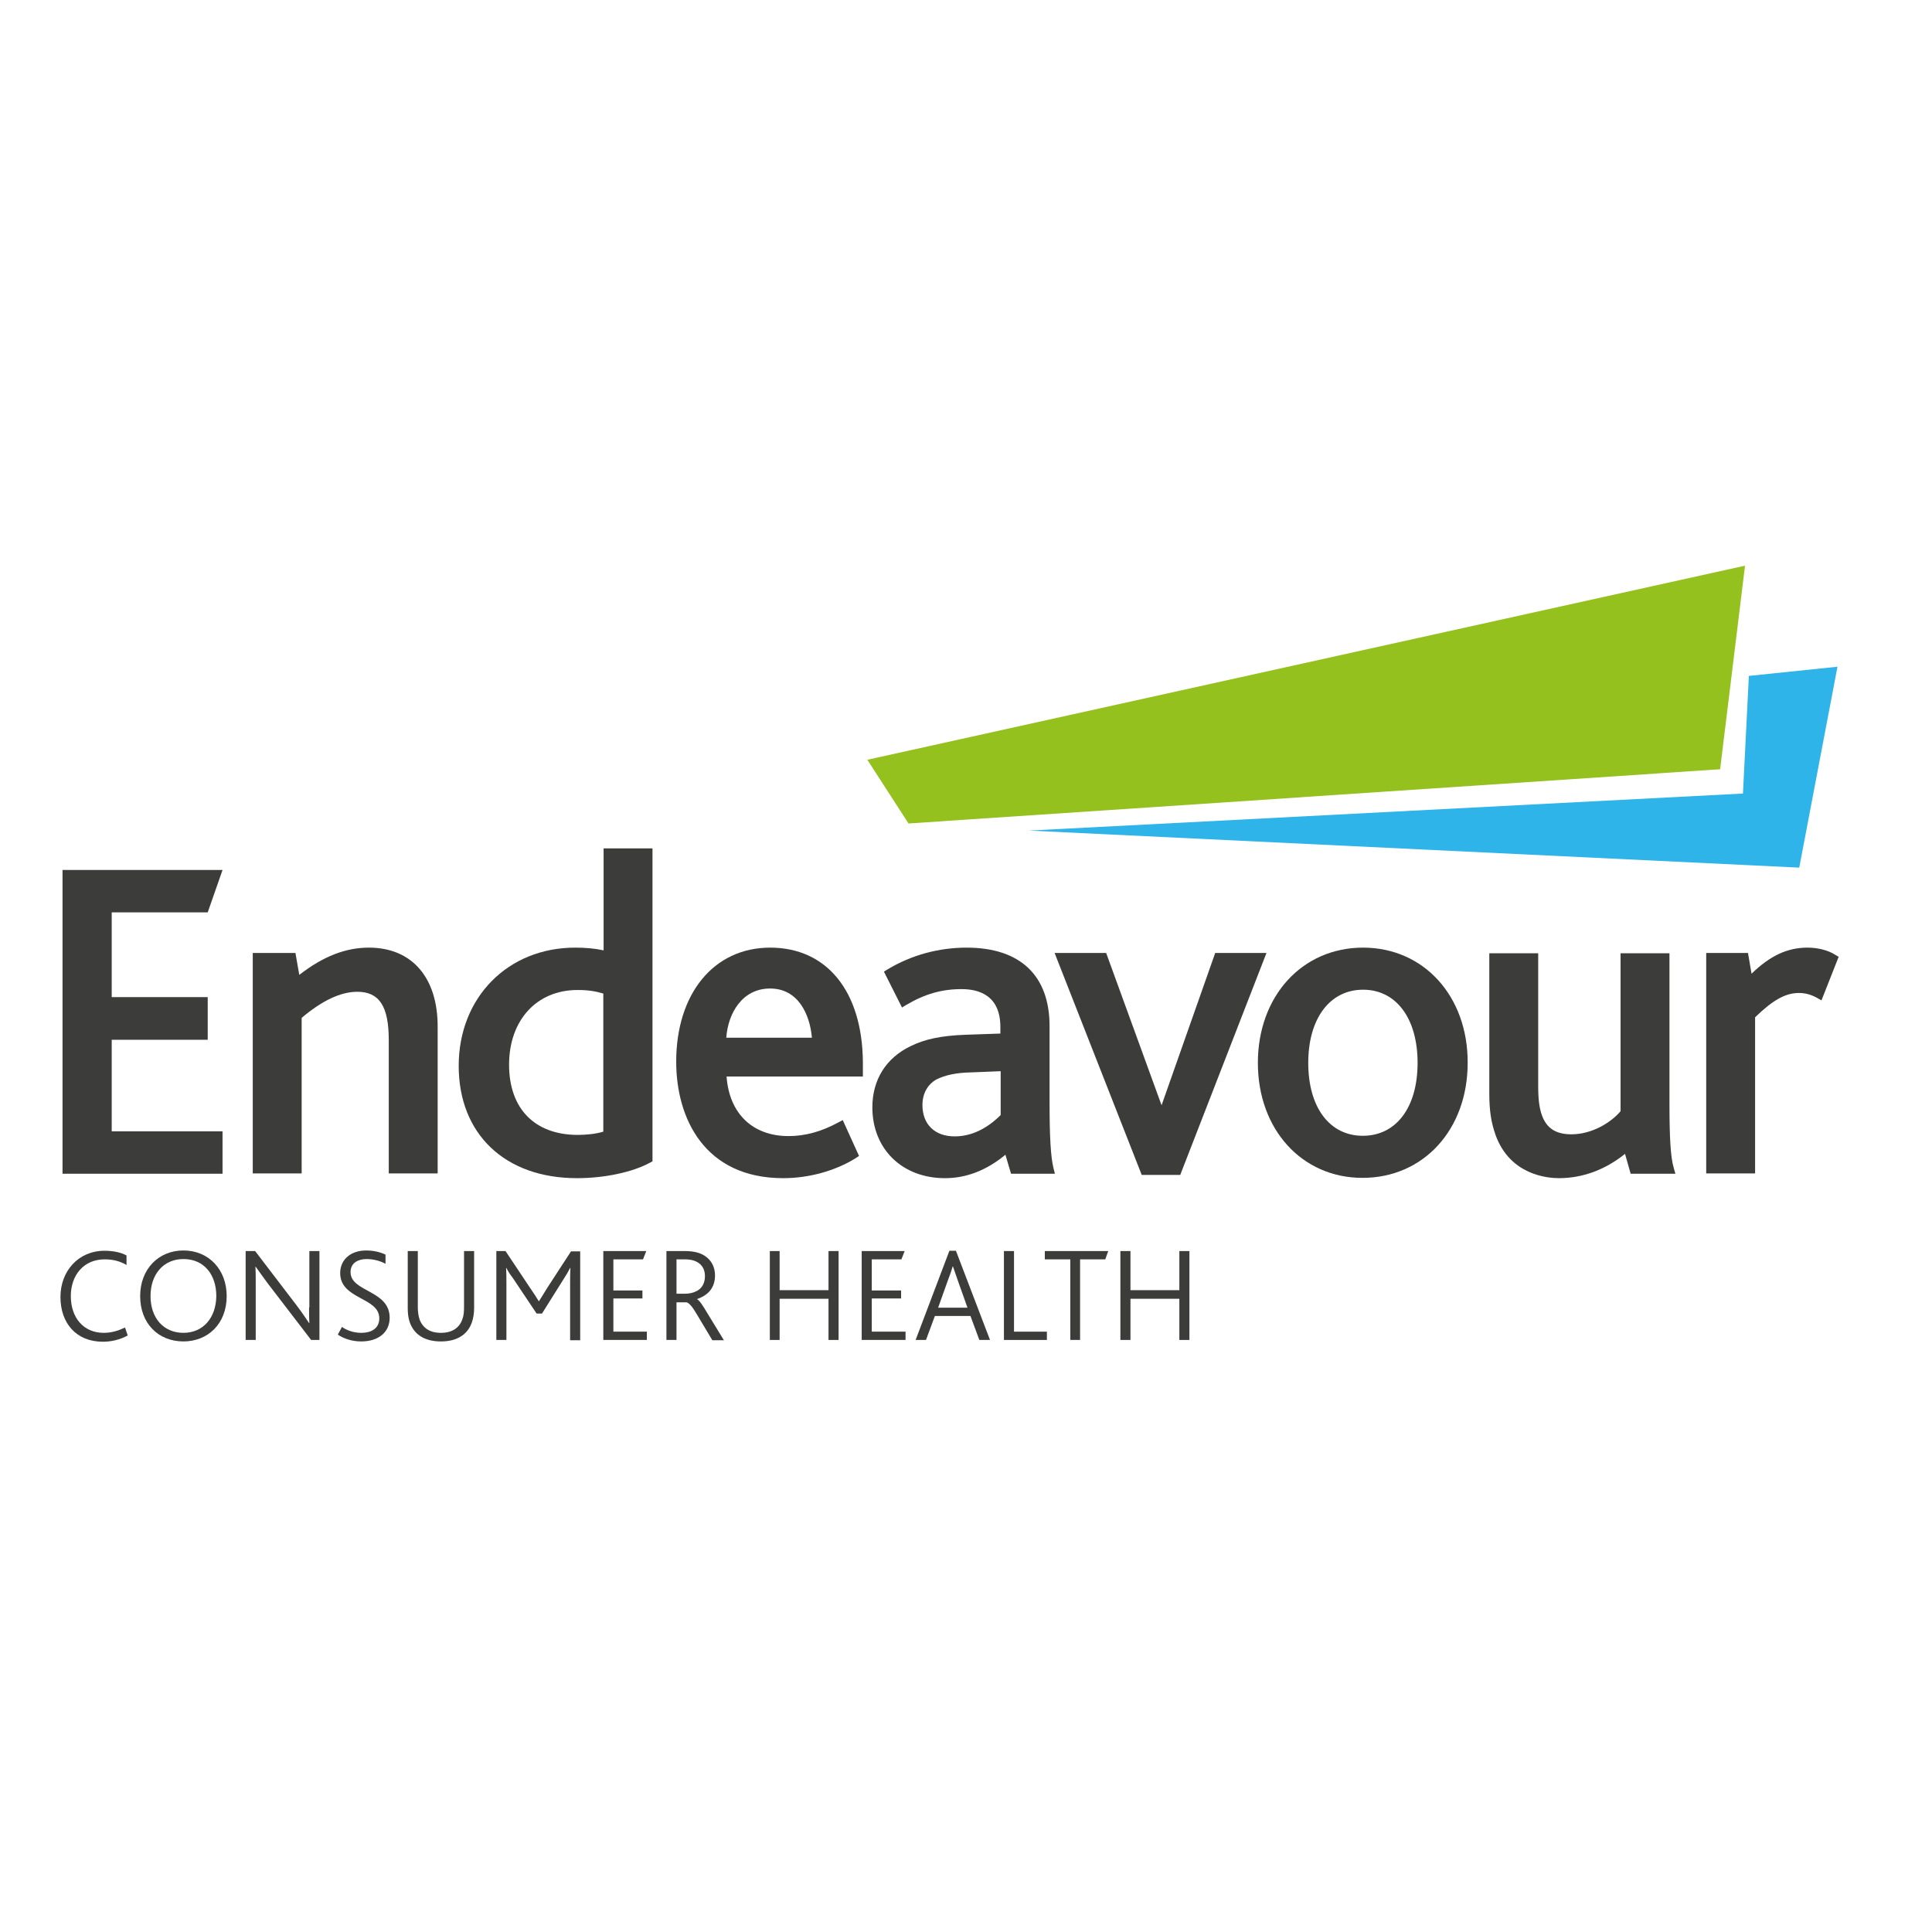<?xml version="1.0" encoding="utf-8"?>
<!-- Generator: Adobe Illustrator 19.2.1, SVG Export Plug-In . SVG Version: 6.00 Build 0)  -->
<svg version="1.1" id="layer" xmlns="http://www.w3.org/2000/svg" xmlns:xlink="http://www.w3.org/1999/xlink" x="0px" y="0px"
	 viewBox="0 0 652 652" style="enable-background:new 0 0 652 652;" xml:space="preserve">
<style type="text/css">
	.st0{fill:#3C3C3B;}
	.st1{fill:#2FB4E9;}
	.st2{fill:#95C11F;}
</style>
<path class="st0" d="M35,449.8c-6.8,0-11.1-5.1-11.1-12.4c0-7.1,4.4-12.4,11.4-12.4c3.1,0,5.3,0.7,7.4,1.9v-3.2
	c-1.5-0.9-4.2-1.6-7.4-1.6c-8.9,0-14.9,6.9-14.9,15.6c0,8.8,5.3,15.1,14.3,15.1c2.7,0,5.6-0.6,8.4-2.1l-0.9-2.7
	C40.1,449,37.8,449.8,35,449.8"/>
<path class="st0" d="M61.9,422c-8.4,0-14.6,6.3-14.6,15.4c0,9.3,6.2,15.3,14.6,15.3c8.2,0,14.6-5.9,14.6-15.3
	C76.5,428.4,70.4,422,61.9,422 M61.9,449.8c-6.7,0-11.1-5-11.1-12.4c0-7.4,4.4-12.5,11.1-12.5c7.1,0,11.1,5.4,11.1,12.5
	C72.9,444.8,68.5,449.8,61.9,449.8"/>
<path class="st0" d="M104.3,441.2c0,2.3,0,3.6,0.1,5.3h-0.1c-1-1.5-2.4-3.6-4.3-6.1l-13.9-18.2h-3.2v30h3.4v-19.6
	c0-2.4,0-3.6-0.1-5.1h0.1c1.1,1.5,2.4,3.4,4.2,5.8l14.5,18.9h2.8v-30h-3.4V441.2z"/>
<path class="st0" d="M118.3,429.3c0-3.2,2.7-4.4,5.4-4.4c2.3,0,4.6,0.6,6.4,1.6v-3.1c-1.4-0.7-3.8-1.4-6.5-1.4
	c-5.6,0-8.8,3.4-8.8,7.6c0,9,13.2,8.1,13.2,15.3c0,3.5-2.8,4.9-6.1,4.9c-2.8,0-5.1-1-6.5-2l-1.4,2.6c1.8,1.2,4.5,2.3,7.9,2.3
	c5.7,0,9.6-3,9.6-8C131.5,435.3,118.3,436.1,118.3,429.3"/>
<path class="st0" d="M156.6,441c0,1.7-0.1,3.1-0.6,4.3c-1,2.8-3.4,4.5-7.2,4.5c-3.7,0-6.1-1.6-7.2-4.5c-0.4-1.2-0.6-2.6-0.6-4.2
	v-18.9h-3.4v19.3c0,1.8,0.2,3.4,0.7,4.8c1.5,4.1,5,6.4,10.5,6.4c5.3,0,8.9-2.2,10.4-6.3c0.5-1.4,0.8-3.1,0.8-4.9v-19.3h-3.4V441z"/>
<path class="st0" d="M184.7,434.6c-1.2,1.9-2,3.3-2.8,4.5h-0.1c-0.7-1.2-1.5-2.4-2.8-4.3l-8.4-12.6h-3.1v30h3.4v-19.3
	c0-1.5,0-3.5-0.1-5h0.1c0.5,1.1,1.4,2.4,2.1,3.3l8.1,12.1h1.8l7.4-11.8c0.6-0.9,1.5-2.4,2.1-3.6h0.1c-0.1,1.6-0.1,3.6-0.1,5.1v19.3
	h3.4v-30h-3.1L184.7,434.6z"/>
<polygon class="st0" points="207,438.2 216.8,438.2 216.8,435.5 207,435.5 207,425 217,425 218.1,422.2 203.6,422.2 203.6,452.2 
	218.3,452.2 218.3,449.4 207,449.4 "/>
<g>
	<path class="st0" d="M235.2,438.4L235.2,438.4c3.9-1.3,6.1-3.9,6.1-8c0-2.6-1.1-5.1-3.5-6.6c-1.5-1-3.6-1.6-6.8-1.6h-6.1v30h3.4
		v-12.7h3.4c0.9,0.2,2.1,1.7,3.5,4.1l5.2,8.7h3.9l-5.5-9C237.2,440.6,236.1,438.9,235.2,438.4 M231.1,436.6h-2.8V425h2.9
		c2.3,0,3.8,0.6,4.8,1.4c1.3,1,1.9,2.5,1.9,4.3c0,2.3-1,4-2.6,4.9C234,436.3,232.7,436.6,231.1,436.6"/>
</g>
<polygon class="st0" points="279.6,435.4 263.1,435.4 263.1,422.2 259.8,422.2 259.8,452.2 263.1,452.2 263.1,438.3 279.6,438.3 
	279.6,452.2 283,452.2 283,422.2 279.6,422.2 "/>
<polygon class="st0" points="294.2,438.2 304.1,438.2 304.1,435.5 294.2,435.5 294.2,425 304.2,425 305.3,422.2 290.8,422.2 
	290.8,452.2 305.6,452.2 305.6,449.4 294.2,449.4 "/>
<g>
	<path class="st0" d="M320.4,422.1L309,452.2h3.5l3-8.1h12l3,8.1h3.6l-11.5-30.1H320.4z M326.5,441.3h-9.9l3.1-8.7
		c1-2.6,1.5-4.1,1.8-5.2h0.1c0.4,1.1,0.9,2.6,1.8,5.2L326.5,441.3z"/>
</g>
<polygon class="st0" points="342.2,422.2 338.8,422.2 338.8,452.2 353.3,452.2 353.3,449.4 342.2,449.4 "/>
<polygon class="st0" points="352.6,425 361.2,425 361.2,452.2 364.5,452.2 364.5,425 373,425 374,422.2 352.6,422.2 "/>
<polygon class="st0" points="398,422.2 398,435.4 381.5,435.4 381.5,422.2 378.1,422.2 378.1,452.2 381.5,452.2 381.5,438.3 
	398,438.3 398,452.2 401.4,452.2 401.4,422.2 "/>
<polygon class="st0" points="70.1,307.9 75.1,293.6 21.1,293.6 21.1,396.1 75.1,396.1 75.1,381.8 37.7,381.8 37.7,350.9 70.1,350.9 
	70.1,336.5 37.7,336.5 37.7,307.9 "/>
<g>
	<path class="st0" d="M124.5,319.8c-7.8,0-15.4,2.9-23.5,9.2l-1.3-7.4H85.3v74.4h16.5v-52.5c7-5.9,13.2-8.8,18.8-8.8
		c7.4,0,10.6,4.9,10.6,16.3v45h16.5v-49.3C147.8,329.9,139,319.8,124.5,319.8"/>
	<path class="st0" d="M203.6,320.7c-2.8-0.6-5.9-0.9-9.5-0.9c-22.7,0-39.3,16.8-39.3,39.9c0,23,15.6,37.9,39.9,37.9
		c9.3,0,18.7-2,24.6-5.2l0.9-0.5V286.3h-16.5V320.7z M203.6,381.9c-2.5,0.8-6,1.1-8.6,1.1c-14.5,0-23.2-8.8-23.2-23.7
		c0-15,9.3-25.2,23.1-25.2c3.7,0,6,0.4,8.7,1.2V381.9z"/>
	<path class="st0" d="M259.9,319.8c-19,0-31.7,15.5-31.7,38.5c0,19,9.5,39.3,36.1,39.3c8.8,0,17.6-2.5,24.4-6.7l1.2-0.8l-5.5-12.1
		l-1.5,0.8c-5.7,3.1-11.2,4.6-16.8,4.6c-12.1,0-20-7.6-20.9-20.1h46v-4.9C291,334.6,279.1,319.8,259.9,319.8 M259.9,333.6
		c9.4,0,13.4,8.6,14.1,16.6h-28.9C245.7,341.9,250.5,333.6,259.9,333.6"/>
	<path class="st0" d="M354.2,372.2v-25.9c0-17.1-9.9-26.5-28-26.5c-9.4,0-18.6,2.5-26.6,7.3l-1.3,0.8l6.1,12.1l1.5-0.9
		c6.3-3.7,12-5.3,18.6-5.3c6,0,13.1,2.2,13.1,12.8v2.2l-11.7,0.4c-8.3,0.3-13.8,1.5-18.5,3.8c-8.4,4-13,11.4-13,20.7
		c0,14.1,10.1,23.9,24.5,23.9c7.3,0,14.1-2.7,20.4-7.9l1.9,6.4H356l-0.5-2C354.6,390.4,354.2,383.7,354.2,372.2 M337.7,361.5v14.8
		c-2.9,2.9-8.3,7.2-15.5,7.2c-6.7,0-10.9-4-10.9-10.6c0-3.8,1.7-6.9,4.7-8.6c3-1.5,6.7-2.3,11.8-2.4L337.7,361.5z"/>
</g>
<polygon class="st0" points="410.1,321.6 392,373 373.3,321.6 355.9,321.6 385.3,396.5 398.3,396.5 427.4,321.6 "/>
<g>
	<path class="st0" d="M460,319.8c-20.6,0-35.5,16.4-35.5,38.9c0,22.5,14.9,38.8,35.3,38.8c20.6,0,35.5-16.3,35.5-38.8
		C495.4,336.2,480.5,319.8,460,319.8 M459.9,383.3c-11.2,0-18.4-9.6-18.4-24.6c0-15,7.3-24.7,18.5-24.7c11.2,0,18.4,9.7,18.4,24.7
		C478.4,373.7,471.2,383.3,459.9,383.3"/>
	<path class="st0" d="M563.4,372.5v-50.8h-16.5v53.3c-3.3,3.9-9.7,7.8-16.6,7.8c-5.2,0-8.3-2-9.9-6.3c-0.9-2.5-1.3-5.3-1.3-10v-44.8
		h-16.5v47.2c0,5.9,0.6,9.8,2.1,14.1c4.9,13.6,17.6,14.6,21.4,14.6c7.9,0,15.6-2.8,22.3-8.2l1.9,6.7h15.1l-0.6-2.1
		C563.8,390.5,563.4,384.1,563.4,372.5"/>
	<path class="st0" d="M619.3,322.2c-2.3-1.5-5.8-2.4-9.3-2.4c-6.8,0-12.6,2.7-18.9,8.8l-1.2-7h-14.1v74.4h16.5v-52.7
		c6.1-5.9,10.3-8.2,14.8-8.2c2,0,4,0.5,6,1.6l1.6,0.9l5.8-14.7L619.3,322.2z"/>
</g>
<polygon class="st1" points="590.2,228.1 588.2,267.8 347.2,280.3 607.2,292.8 620.1,225 "/>
<polygon class="st2" points="292.7,256.4 306.6,277.9 580.5,259.6 588.9,190.9 "/>
</svg>
